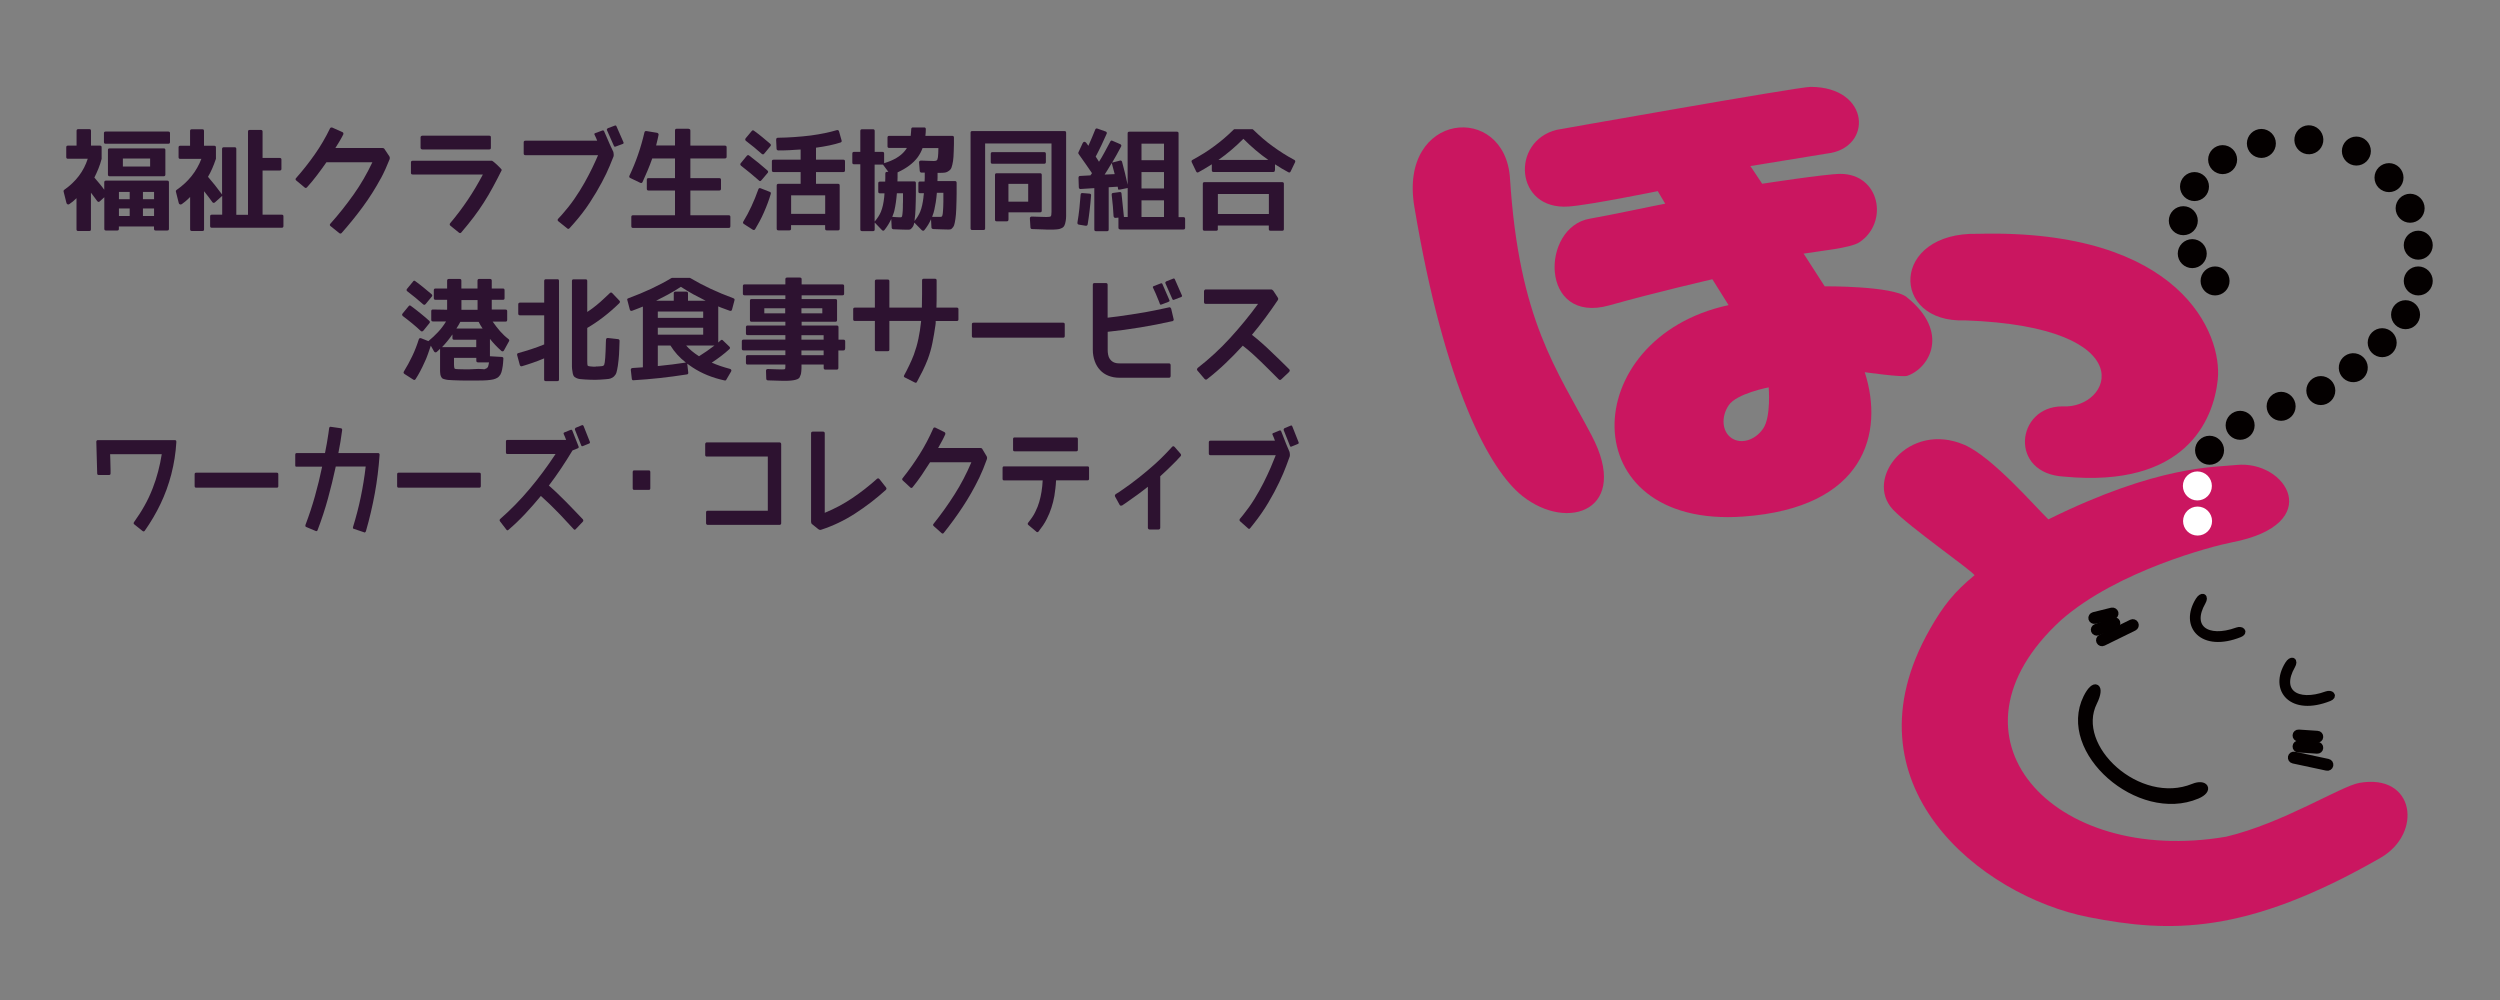 <?xml version="1.0" encoding="UTF-8"?>
<svg id="uuid-608a9c4f-8248-471c-b4b6-2fb8fe4972ad" data-name="レイヤー 1" xmlns="http://www.w3.org/2000/svg" width="400" height="160" viewBox="0 0 400 160">
  <rect x="0" y="0" width="400" height="160" fill="#808080" stroke="none"/>
  <defs>
    <style>
      .uuid-7310c932-50dc-4f9e-8a3a-5ab7ef8dc0c5 {
        fill: #ca1660;
      }

      .uuid-b96e7168-fce5-41aa-b4bb-b40037c2cd46 {
        fill: #2d1230;
      }

      .uuid-e1191420-0a9b-4c48-bfc4-f2cafa69aaab {
        fill: #040000;
        stroke: #040000;
      }

      .uuid-e1191420-0a9b-4c48-bfc4-f2cafa69aaab, .uuid-50fb2618-b766-4c23-bb12-60748b360eb1 {
        stroke-miterlimit: 10;
      }

      .uuid-50fb2618-b766-4c23-bb12-60748b360eb1 {
        fill: #fff;
        stroke: #fff;
      }
    </style>
  </defs>
  <g>
    <g>
      <path class="uuid-7310c932-50dc-4f9e-8a3a-5ab7ef8dc0c5" d="M308.77,100.69c2.24-3.93,3.97-6.02,7.16-8.66-.77-1-10.32-7.62-13.04-10.48-4.68-4.93,2.49-14.21,11.4-10.38,4.47,1.92,11.38,9.94,13.45,11.93,17.62-8.71,26.66-8.33,30.03-8.7,8.03-.87,14.51,9.46-.69,12.38-3,.58-18.3,4.53-27.29,12.42-20.33,18.59-1.46,39.43,26.4,34.67,9.1-2.16,18.34-8.09,21.31-8.61,8.88-1.56,10.2,8.08,3.37,12-21.55,12.37-33.75,12.03-46.71,9.48-17.16-3.37-39.57-21.15-25.39-46.04Z"/>
      <path class="uuid-7310c932-50dc-4f9e-8a3a-5ab7ef8dc0c5" d="M316.48,37.41c-14.02-.35-14.1,14.31-2.07,13.85,28.87,1.03,23.49,14.25,15.56,13.76-7.42,0-8.62,10.79,.31,11.24,19.39,1.84,23.87-9.01,24.56-15.5,.78-7.29-5.91-24.19-38.37-23.35Z"/>
      <path class="uuid-7310c932-50dc-4f9e-8a3a-5ab7ef8dc0c5" d="M305.08,47.54c-2.28-1.82-13.13-1.73-13.13-1.73l-3.37-5.23c2.45-.41,7.52-.88,8.93-1.82,4.74-3.17,3.28-10.93-3.04-10.94-2.31,0-12.52,1.58-12.52,1.58l-1.89-2.83,12.25-2c7.38-.82,7.02-10.67-2.64-10.67-1.92,0-40.59,6.87-40.59,6.87-7.42,1.82-6.72,12.93,1.94,12.27,3.45-.26,14.22-2.46,14.22-2.46l1.19,2.01c-1.67,.3-8.86,1.85-12.07,2.4-7.89,1.35-8.05,17.03,3.16,13.86,7.22-2.04,16.46-4.17,16.46-4.17l2.59,4.14c-24.31,5.23-25.11,35.79,2.34,33.83,19.51-1.4,22.58-13.37,19.45-23.1,0,0,6,.86,6.81,.58,3.65-1.28,6.82-7.06-.09-12.58Zm-22.96,21.01c-1.27,1.88-3.53,2.58-5.06,1.55-1.53-1.03-1.73-3.39-.46-5.27,1.27-1.88,6.39-2.85,6.39-2.85,0,0,.4,4.69-.87,6.57Z"/>
      <path class="uuid-7310c932-50dc-4f9e-8a3a-5ab7ef8dc0c5" d="M254.66,69.67c-5.57-10.58-11.61-18.37-13.06-41.11-.78-12.27-17.84-10.7-15.31,4.48,4.85,29.05,12.09,42.19,17.29,46.32,7.37,5.84,17.34,2.19,11.08-9.69Z"/>
    </g>
    <path class="uuid-e1191420-0a9b-4c48-bfc4-f2cafa69aaab" d="M352.94,29.85c0,1.01-.82,1.82-1.82,1.82s-1.82-.82-1.82-1.82,.82-1.82,1.82-1.82,1.82,.82,1.82,1.82Z"/>
    <circle class="uuid-e1191420-0a9b-4c48-bfc4-f2cafa69aaab" cx="349.33" cy="35.31" r="1.82"/>
    <path class="uuid-e1191420-0a9b-4c48-bfc4-f2cafa69aaab" d="M352.58,40.58c0,1.01-.82,1.82-1.82,1.82s-1.82-.82-1.82-1.82,.82-1.82,1.82-1.82,1.82,.82,1.82,1.82Z"/>
    <path class="uuid-e1191420-0a9b-4c48-bfc4-f2cafa69aaab" d="M356.23,44.95c0,1.01-.82,1.82-1.82,1.82s-1.82-.82-1.82-1.82,.82-1.82,1.82-1.82,1.82,.82,1.82,1.82Z"/>
    <path class="uuid-e1191420-0a9b-4c48-bfc4-f2cafa69aaab" d="M357.44,25.54c0,1.01-.82,1.82-1.82,1.82s-1.82-.82-1.82-1.82,.82-1.82,1.82-1.82,1.82,.82,1.82,1.82Z"/>
    <path class="uuid-e1191420-0a9b-4c48-bfc4-f2cafa69aaab" d="M363.64,22.95c0,1.01-.82,1.82-1.82,1.82s-1.82-.82-1.82-1.82,.82-1.82,1.82-1.82,1.82,.82,1.82,1.82Z"/>
    <circle class="uuid-e1191420-0a9b-4c48-bfc4-f2cafa69aaab" cx="369.45" cy="22.37" r="1.82" transform="translate(288.33 383.5) rotate(-80.81)"/>
    <path class="uuid-e1191420-0a9b-4c48-bfc4-f2cafa69aaab" d="M378.84,24.17c0,1.01-.82,1.82-1.82,1.82s-1.82-.82-1.82-1.82,.82-1.82,1.82-1.82,1.82,.82,1.82,1.82Z"/>
    <circle class="uuid-e1191420-0a9b-4c48-bfc4-f2cafa69aaab" cx="382.24" cy="28.42" r="1.82"/>
    <path class="uuid-e1191420-0a9b-4c48-bfc4-f2cafa69aaab" d="M387.44,33.32c0,1.01-.82,1.82-1.82,1.82s-1.82-.82-1.82-1.82,.82-1.82,1.82-1.82,1.82,.82,1.82,1.82Z"/>
    <circle class="uuid-e1191420-0a9b-4c48-bfc4-f2cafa69aaab" cx="386.92" cy="39.23" r="1.82"/>
    <path class="uuid-e1191420-0a9b-4c48-bfc4-f2cafa69aaab" d="M388.74,44.95c0,1.01-.82,1.82-1.82,1.82s-1.82-.82-1.82-1.82,.82-1.82,1.82-1.82,1.82,.82,1.82,1.82Z"/>
    <path class="uuid-e1191420-0a9b-4c48-bfc4-f2cafa69aaab" d="M386.71,50.35c0,1.01-.82,1.82-1.82,1.82s-1.82-.82-1.82-1.82,.82-1.82,1.82-1.82,1.82,.82,1.82,1.82Z"/>
    <path class="uuid-e1191420-0a9b-4c48-bfc4-f2cafa69aaab" d="M382.97,54.83c0,1.01-.82,1.82-1.82,1.82s-1.82-.82-1.82-1.82,.82-1.82,1.82-1.82,1.82,.82,1.82,1.82Z"/>
    <circle class="uuid-e1191420-0a9b-4c48-bfc4-f2cafa69aaab" cx="376.56" cy="58.84" r="1.82" transform="translate(258.3 421.16) rotate(-80.81)"/>
    <path class="uuid-e1191420-0a9b-4c48-bfc4-f2cafa69aaab" d="M373.15,62.49c0,1.01-.82,1.82-1.82,1.82s-1.82-.82-1.82-1.82,.82-1.82,1.82-1.82,1.82,.82,1.82,1.82Z"/>
    <circle class="uuid-e1191420-0a9b-4c48-bfc4-f2cafa69aaab" cx="364.98" cy="65.01" r="1.82"/>
    <path class="uuid-e1191420-0a9b-4c48-bfc4-f2cafa69aaab" d="M360.24,68.05c0,1.01-.82,1.82-1.82,1.82s-1.82-.82-1.82-1.82,.82-1.82,1.82-1.82,1.82,.82,1.82,1.82Z"/>
    <circle class="uuid-e1191420-0a9b-4c48-bfc4-f2cafa69aaab" cx="353.53" cy="72.04" r="1.82"/>
    <path class="uuid-50fb2618-b766-4c23-bb12-60748b360eb1" d="M353.4,77.75c0,1.01-.82,1.82-1.82,1.82s-1.82-.82-1.82-1.82,.82-1.82,1.82-1.82,1.82,.82,1.82,1.82Z"/>
    <circle class="uuid-50fb2618-b766-4c23-bb12-60748b360eb1" cx="351.61" cy="83.37" r="1.82"/>
    <path class="uuid-e1191420-0a9b-4c48-bfc4-f2cafa69aaab" d="M341.05,99.61l-4.93,2.42c-.23,.11-.32,.39-.21,.61h0c.11,.23,.39,.32,.61,.21l4.93-2.42c.23-.11,.32-.39,.21-.61h0c-.11-.23-.39-.32-.61-.21Z"/>
    <rect class="uuid-e1191420-0a9b-4c48-bfc4-f2cafa69aaab" x="334.93" y="99.75" width="3.92" height=".91" rx=".46" ry=".46" transform="translate(-13.61 126.37) rotate(-20.83)"/>
    <rect class="uuid-e1191420-0a9b-4c48-bfc4-f2cafa69aaab" x="334.58" y="98.09" width="3.92" height=".91" rx=".46" ry=".46" transform="translate(-13.82 83.89) rotate(-13.93)"/>
    <path class="uuid-e1191420-0a9b-4c48-bfc4-f2cafa69aaab" d="M370.8,119.19l-3.01-.2c-.25-.02-.47,.17-.48,.42h0c-.02,.25,.17,.47,.42,.48l3.01,.2c.25,.02,.47-.17,.48-.42h0c.02-.25-.17-.47-.42-.48Z"/>
    <path class="uuid-e1191420-0a9b-4c48-bfc4-f2cafa69aaab" d="M372.48,121.92l-5.37-1.15c-.25-.05-.49,.1-.54,.35h0c-.05,.25,.1,.49,.35,.54l5.37,1.15c.25,.05,.49-.1,.54-.35h0c.05-.25-.1-.49-.35-.54Z"/>
    <path class="uuid-e1191420-0a9b-4c48-bfc4-f2cafa69aaab" d="M370.8,117.43l-3.01-.2c-.25-.02-.47,.17-.48,.42h0c-.02,.25,.17,.47,.42,.48l3.01,.2c.25,.02,.47-.17,.48-.42h0c.02-.25-.17-.47-.42-.48Z"/>
    <path class="uuid-e1191420-0a9b-4c48-bfc4-f2cafa69aaab" d="M333.83,111.6c-4.26,8.63,8.41,19.64,17.72,15.71,2.15-.91,1.27-2.2-.61-1.43-8.71,3.55-19.5-6.3-15.89-13.52,1.28-2.56,.09-3.4-1.22-.76Z"/>
    <path class="uuid-e1191420-0a9b-4c48-bfc4-f2cafa69aaab" d="M351.77,96.05c-2.54,4.06,.59,7.81,6.59,5.42,.8-.32,.31-.84-.4-.59-4.88,1.77-7.9-.46-5.54-4.57,.5-.87-.1-1.14-.65-.26Z"/>
    <path class="uuid-e1191420-0a9b-4c48-bfc4-f2cafa69aaab" d="M366.09,106.27c-2.54,4.06,.59,7.81,6.59,5.42,.8-.32,.31-.84-.4-.59-4.88,1.77-7.9-.46-5.54-4.57,.5-.87-.1-1.14-.65-.26Z"/>
  </g>
  <g>
    <path class="uuid-b96e7168-fce5-41aa-b4bb-b40037c2cd46" d="M16,23.3c.18,0,.26,.09,.26,.26v1.86c-.14,.54-.31,1.05-.51,1.55s-.42,.97-.65,1.44c.27,.32,.54,.64,.82,.97s.53,.66,.76,.98v-1.18c0-.19,.09-.28,.26-.28h9.81c.19,0,.28,.09,.28,.28v7.44c0,.18-.09,.26-.28,.26h-1.85c-.18,0-.26-.09-.26-.26v-.39h-5.62v.39c0,.18-.09,.26-.26,.26h-1.81c-.18,0-.26-.09-.26-.26v-5.06l-.72,.65c-.14,.14-.28,.13-.42-.04-.14-.19-.29-.39-.45-.61s-.34-.46-.55-.73v5.87c0,.18-.09,.26-.26,.26h-1.79c-.18,0-.26-.09-.26-.26v-4.99c-.19,.19-.38,.36-.56,.51s-.38,.29-.56,.42c-.11,.08-.21,.1-.31,.05s-.16-.12-.18-.23l-.46-1.83c-.02-.11,.01-.19,.11-.26,1.86-1.3,3.12-2.96,3.76-4.97h-3.18c-.18,0-.26-.09-.26-.28v-1.56c0-.18,.09-.26,.26-.26h1.39v-2.36c0-.19,.09-.28,.26-.28h1.79c.18,0,.26,.09,.26,.28v2.36h1.46Zm.63-1.99c0-.18,.09-.26,.26-.26h10.05c.18,0,.26,.09,.26,.26v1.41c0,.19-.09,.28-.26,.28h-10.05c-.18,0-.26-.09-.26-.28v-1.41Zm.9,6.89c-.18,0-.26-.09-.26-.28v-3.92c0-.18,.09-.26,.26-.26h8.67c.18,0,.26,.09,.26,.26v3.92c0,.19-.09,.28-.26,.28h-8.67Zm3.22,3.67v-1.16h-1.72v1.16h1.72Zm-1.72,2.69h1.72v-1.21h-1.72v1.21Zm4.99-7.91v-1.28h-4.36v1.28h4.36Zm.63,5.22v-1.16h-1.78v1.16h1.78Zm-1.78,2.69h1.78v-1.21h-1.78v1.21Z"/>
    <path class="uuid-b96e7168-fce5-41aa-b4bb-b40037c2cd46" d="M39.68,34.36v-13.31c0-.18,.09-.26,.26-.26h1.79c.19,0,.28,.09,.28,.26v4.22h2.74c.19,0,.28,.09,.28,.26v1.49c0,.18-.09,.26-.28,.26h-2.74v7.07h3.08c.18,0,.26,.09,.26,.26v1.55c0,.19-.09,.28-.26,.28h-11.21c-.18,0-.26-.09-.26-.28v-1.55c0-.18,.09-.26,.26-.26h1.67v-3.01l-1.16,1.04c-.07,.06-.14,.08-.22,.08s-.14-.05-.2-.13c-.19-.26-.39-.53-.61-.83s-.45-.59-.71-.9v6.1c0,.18-.09,.26-.26,.26h-1.69c-.19,0-.28-.09-.28-.26v-5.17s-.02,.02-.04,.03-.02,.01-.04,.03c-.02,.01-.04,.02-.04,.04s-.01,.02-.03,.04c-.2,.2-.4,.38-.59,.54s-.39,.31-.59,.45c-.11,.07-.21,.08-.31,.04s-.16-.11-.18-.22l-.46-1.83c-.02-.11,.01-.19,.11-.26,1.88-1.3,3.2-2.96,3.97-4.97h-3.39c-.18,0-.26-.09-.26-.28v-1.56c0-.18,.09-.26,.26-.26h1.58v-2.36c0-.19,.09-.28,.28-.28h1.69c.18,0,.26,.09,.26,.28v2.36h1.63c.19,0,.28,.09,.28,.26v1.81s0,.06-.02,.07c-.18,.53-.37,1.03-.57,1.49s-.43,.91-.68,1.34c.75,.87,1.5,1.81,2.25,2.83v-7.28c0-.19,.09-.28,.28-.28h1.74c.18,0,.26,.09,.26,.28v10.53h1.85Z"/>
    <path class="uuid-b96e7168-fce5-41aa-b4bb-b40037c2cd46" d="M60.93,28.54c-.87,1.61-1.83,3.12-2.88,4.55s-2.18,2.82-3.38,4.18c-.05,.06-.11,.09-.18,.1s-.13-.01-.19-.06l-1.42-1.14c-.13-.11-.14-.22-.04-.35,1.35-1.51,2.59-3.08,3.74-4.7s2.14-3.34,3-5.16h-7.35c-.49,.7-.99,1.39-1.49,2.05s-1.04,1.32-1.62,1.96c-.06,.06-.12,.09-.18,.1s-.13-.01-.18-.06l-1.37-1.14c-.06-.05-.09-.1-.1-.17s.01-.13,.06-.18c1.09-1.23,2.09-2.5,3.01-3.81s1.74-2.71,2.45-4.18c.02-.06,.07-.1,.15-.12s.14-.02,.2,0l1.65,.74c.06,.02,.1,.07,.12,.14s.02,.14,0,.21c-.19,.38-.39,.74-.61,1.11s-.44,.72-.66,1.07h7.52c.18,0,.3,.07,.37,.21l.76,1.14c.07,.14,.08,.28,.04,.42-.41,1.05-.88,2.09-1.42,3.11Z"/>
    <path class="uuid-b96e7168-fce5-41aa-b4bb-b40037c2cd46" d="M73.83,37.17c-.06,.07-.12,.11-.19,.12s-.14-.01-.21-.07l-1.37-1.11c-.13-.12-.14-.25-.04-.39,1.03-1.22,1.97-2.47,2.83-3.75s1.66-2.63,2.41-4.05h-11.23c-.19,0-.28-.08-.28-.25v-1.67c0-.19,.09-.28,.28-.28h12.69s.14,.07,.31,.21,.35,.3,.54,.48,.36,.35,.51,.51,.21,.25,.2,.29c-.5,1.01-.99,1.94-1.45,2.79s-.94,1.66-1.44,2.44-1.03,1.55-1.61,2.31-1.22,1.56-1.95,2.41Zm4.71-13.52c0,.18-.09,.26-.26,.26h-10.71c-.07,0-.13-.02-.19-.07s-.09-.11-.09-.19v-1.69c0-.07,.03-.13,.09-.18s.12-.07,.19-.07h10.71c.18,0,.26,.08,.26,.25v1.69Z"/>
    <path class="uuid-b96e7168-fce5-41aa-b4bb-b40037c2cd46" d="M96.65,20.98l.93,2.14,.56,1.2c.02,.06,.04,.17,.05,.34s0,.29-.02,.36c-.12,.29-.33,.81-.63,1.55s-.72,1.61-1.25,2.61-1.17,2.08-1.92,3.23-1.63,2.29-2.63,3.42l-.62,.69c-.05,.06-.11,.09-.18,.1s-.13-.02-.19-.08l-1.42-1.14c-.07-.06-.11-.12-.11-.19s.02-.13,.07-.19l.62-.67c.71-.8,1.37-1.63,1.98-2.51s1.15-1.75,1.63-2.6,.9-1.67,1.27-2.43,.66-1.43,.9-1.98h-11.62c-.19,0-.28-.09-.28-.28v-1.76c0-.19,.09-.28,.28-.28h11.48c-.06-.14-.12-.29-.19-.46s-.15-.33-.23-.49c-.07-.12-.04-.21,.11-.26l1.14-.42c.12-.05,.21,0,.28,.12Zm1.99-.76l1.12,2.55c.04,.13,0,.22-.12,.26l-1.14,.42c-.13,.06-.22,.02-.28-.12l-1.11-2.51c-.04-.11,0-.19,.09-.26l.04-.04,1.12-.42c.13-.06,.22-.02,.28,.12Z"/>
    <path class="uuid-b96e7168-fce5-41aa-b4bb-b40037c2cd46" d="M110.2,20.63c.18,0,.26,.09,.26,.28v2.39h5.52c.19,0,.28,.09,.28,.26v1.51c0,.19-.09,.28-.28,.28h-5.52v3.15h4.62c.19,0,.28,.09,.28,.26v1.44c0,.19-.09,.28-.28,.28h-4.62v3.96h6.12c.19,0,.28,.09,.28,.26v1.49c0,.19-.09,.28-.28,.28h-15.29c-.19,0-.28-.09-.28-.28v-1.49c0-.18,.09-.26,.28-.26h6.71v-3.96h-4.25c-.18,0-.26-.09-.26-.28v-1.44c0-.18,.09-.26,.26-.26h4.25v-3.15h-3.64c-.23,.66-.48,1.3-.74,1.92s-.53,1.25-.81,1.85c-.08,.16-.21,.21-.39,.12l-1.58-.76c-.16-.08-.21-.21-.12-.39,1.02-2.14,1.82-4.45,2.39-6.91,.04-.16,.14-.23,.32-.21l1.71,.28c.08,.02,.15,.07,.19,.13s.06,.13,.04,.2c-.05,.21-.1,.46-.16,.74s-.13,.6-.23,.95h3.02v-2.39c0-.19,.09-.28,.26-.28h1.93Z"/>
    <path class="uuid-b96e7168-fce5-41aa-b4bb-b40037c2cd46" d="M121.82,28.84c-.12,.16-.25,.18-.39,.04-.9-.8-1.86-1.59-2.87-2.37-.06-.06-.1-.12-.11-.19s0-.13,.06-.19l.98-1.2c.12-.13,.24-.15,.37-.05,1.04,.79,2.02,1.58,2.92,2.39,.14,.13,.16,.26,.05,.39l-1.02,1.2Zm1.35,1.85c.14,.06,.19,.16,.16,.32-.28,.95-.65,1.95-1.11,2.99-.22,.5-.45,.98-.69,1.42s-.47,.85-.7,1.24c-.09,.15-.22,.18-.39,.09l-1.42-.91c-.15-.11-.18-.23-.09-.39,.46-.75,.89-1.56,1.29-2.42s.78-1.78,1.12-2.75c.06-.16,.18-.22,.35-.16l1.48,.58Zm-2.9-9.72c.11-.14,.23-.16,.37-.05,.48,.34,.93,.69,1.35,1.04s.84,.7,1.25,1.05c.06,.06,.09,.12,.1,.18s-.01,.13-.06,.18l-1,1.21c-.12,.15-.25,.16-.4,.04-.39-.35-.79-.7-1.21-1.04s-.86-.69-1.32-1.04c-.14-.12-.15-.26-.04-.42l.97-1.16Zm3.92,1.37c0-.2,.09-.3,.28-.3,.87-.01,1.74-.05,2.61-.11s1.75-.14,2.63-.25c1.63-.22,3.02-.51,4.18-.86,.08-.02,.16-.02,.22,.02s.11,.09,.13,.16l.42,1.49c.02,.07,.02,.13-.02,.19s-.09,.1-.16,.12c-1.04,.34-2.35,.62-3.92,.83v1.92h4.38c.18,0,.26,.09,.26,.26v1.44c0,.19-.09,.28-.26,.28h-4.38v1.88h3.53c.18,0,.26,.09,.26,.28v6.91c0,.18-.09,.26-.26,.26h-1.81c-.18,0-.26-.09-.26-.26v-.58h-5.45v.58c0,.18-.09,.26-.28,.26h-1.74c-.19,0-.28-.09-.28-.26v-6.91c0-.19,.09-.28,.28-.28h3.55v-1.88h-4.32c-.19,0-.28-.09-.28-.28v-1.44c0-.18,.09-.26,.28-.26h4.32v-1.63c-.62,.05-1.22,.08-1.81,.11s-1.17,.04-1.76,.04c-.07,0-.13-.02-.19-.07s-.09-.11-.09-.18l-.07-1.48Zm7.84,8.91h-5.45v2.97h5.45v-2.97Z"/>
    <path class="uuid-b96e7168-fce5-41aa-b4bb-b40037c2cd46" d="M148.98,35.05c-.27,.62-.63,1.21-1.07,1.76-.06,.07-.13,.11-.2,.11s-.15-.03-.22-.09l-1.2-1.21s0,.04-.02,.05c-.05,.3-.15,.54-.3,.72-.14,.19-.27,.3-.39,.33-.05,.01-.12,.02-.21,.03s-.21,0-.35,0-.38,0-.73-.02-.8-.03-1.36-.05c-.07-.01-.13-.04-.18-.08s-.08-.1-.08-.18l-.07-1.37c-.3,.64-.67,1.23-1.09,1.76-.13,.14-.26,.14-.4,0l-1.16-1.21v1.12c0,.18-.09,.26-.26,.26h-1.76c-.19,0-.28-.09-.28-.26v-10.44h-1.02c-.18,0-.26-.09-.26-.26v-1.44c0-.19,.09-.28,.26-.28h1.02v-3.34c0-.19,.09-.28,.28-.28h1.76c.18,0,.26,.09,.26,.28v3.34h1.25c.18,0,.26,.09,.26,.28v1.53c1.52-.46,2.62-1.11,3.3-1.95,.07-.09,.13-.18,.19-.25s.11-.16,.14-.24h-2.83c-.18,0-.26-.09-.26-.26v-1.41c0-.18,.09-.26,.26-.26h3.45c.02-.18,.04-.35,.05-.54s.02-.37,.04-.55c0-.18,.09-.26,.28-.26h1.79c.18,0,.26,.09,.26,.28,0,.21,0,.4-.02,.58s-.03,.34-.05,.49h4.31c.18,0,.26,.09,.26,.26,0,.35,0,.7,0,1.05s-.01,.71-.03,1.07c-.02,.76-.06,1.3-.11,1.62-.07,.43-.15,.79-.25,1.07-.08,.22-.23,.4-.44,.54-.19,.14-.38,.23-.58,.26s-.49,.05-.86,.05h-.35v.77c0,.22,0,.4-.02,.54h2.79c.19,0,.28,.09,.28,.28v1.79c0,.48,0,.85-.02,1.11-.01,.5-.02,.93-.04,1.28s-.03,.64-.05,.86c-.02,.26-.05,.5-.08,.72s-.07,.43-.11,.63c-.05,.3-.14,.54-.28,.72-.14,.19-.27,.3-.39,.33-.06,.01-.13,.02-.22,.03s-.2,0-.34,0c-.18,0-.45,0-.81-.02s-.83-.03-1.41-.05c-.07-.01-.13-.04-.19-.08s-.09-.1-.09-.18l-.07-1.37Zm-7.35-6.01c.01-.15,.02-.33,.02-.54v-.72c0-.19,.09-.28,.26-.28h.23l-.86-1.16h-1.34v9.12c.46-.54,.79-1.06,1-1.56,.26-.62,.43-1.4,.53-2.34,.01-.12,.03-.33,.05-.63h-.74c-.18,0-.26-.09-.26-.26v-1.35c0-.18,.09-.26,.26-.26h.84Zm1.12,5.66c.28,.02,.53,.04,.75,.05s.4,.02,.54,.02c.09,0,.17-.02,.23-.05,.05-.04,.09-.19,.12-.46,.02-.19,.04-.38,.05-.56s.02-.38,.02-.56v-.33c0-.16,0-.35,.02-.59v-1.3h-.98c-.05,.57-.1,1.09-.17,1.54s-.14,.85-.22,1.19c-.02,.13-.07,.28-.13,.46s-.14,.38-.22,.6Zm5.19-5.71c.01-.15,.02-.34,.02-.57v-.8c-.06,0-.13,0-.22,0s-.2,0-.33,0c-.14-.02-.22-.11-.25-.26l-.11-1.35c-.01-.11,.01-.18,.08-.24s.14-.08,.24-.08c.55,.02,1,.04,1.34,.05s.58,.02,.71,.02c.21,0,.37-.04,.47-.11,.08-.07,.14-.24,.18-.51,.02-.18,.04-.38,.05-.62s.02-.52,.02-.83h-2.53c-.19,.53-.45,1.01-.77,1.46-.71,.96-1.79,1.77-3.23,2.43v.84c0,.23,0,.43-.02,.6h2.69c.18,0,.26,.09,.26,.28v1.79c0,.48,0,.85-.02,1.11-.01,.5-.02,.93-.04,1.28s-.03,.64-.05,.86c-.04,.41-.07,.75-.11,1.02,.41-.5,.71-1,.91-1.49,.25-.61,.42-1.39,.53-2.34,0-.02,0-.06,0-.11s.01-.11,.03-.18c.01-.08,.02-.15,.02-.2s0-.1,.02-.13h-.63c-.18,0-.26-.09-.26-.26v-1.35c0-.18,.09-.26,.26-.26h.72Zm1.21,5.71c.27,0,.52,0,.74,0s.41,0,.56,0c.12,0,.2-.02,.25-.07,.06-.06,.11-.21,.14-.44,.01-.11,.02-.25,.04-.44s.02-.43,.04-.72c.01-.16,.02-.43,.02-.79v-1.39h-1.04c-.05,.57-.11,1.08-.18,1.53s-.15,.84-.23,1.2c-.02,.13-.06,.28-.12,.46s-.13,.38-.21,.6v.05Z"/>
    <path class="uuid-b96e7168-fce5-41aa-b4bb-b40037c2cd46" d="M168.24,22.95h-10.62v13.59c0,.18-.09,.26-.26,.26h-1.81c-.18,0-.26-.09-.26-.26v-15.31c0-.18,.09-.26,.26-.26h14.77c.18,0,.26,.09,.26,.26v13.32c0,.19,0,.33-.02,.44-.01,.12-.03,.24-.05,.37s-.05,.27-.09,.42c-.07,.23-.15,.4-.25,.51-.11,.12-.26,.21-.47,.28-.12,.05-.24,.08-.36,.1s-.24,.03-.36,.04c-.16,.01-.33,.02-.51,.03s-.35,0-.53,0c-.22,0-.57,0-1.03-.03s-1.06-.04-1.78-.06c-.07,0-.13-.02-.18-.07s-.08-.11-.08-.19l-.09-1.44c0-.2,.11-.3,.32-.3,.68,.02,1.21,.04,1.59,.05s.62,.02,.71,.02c.41,0,.65-.04,.72-.11,.08-.08,.12-.32,.12-.72v-10.95Zm-9.72,1.67c0-.19,.09-.28,.26-.28h8.3c.18,0,.26,.09,.26,.28v1.3c0,.19-.09,.28-.26,.28h-8.3c-.18,0-.26-.09-.26-.28v-1.3Zm2.83,10.53c0,.18-.09,.26-.26,.26h-1.63c-.18,0-.26-.09-.26-.26v-7.17c0-.18,.09-.26,.26-.26h6.96c.18,0,.26,.09,.26,.26v5.73c0,.18-.09,.26-.26,.26h-5.06v1.18Zm3.16-2.88v-2.85h-3.16v2.85h3.16Z"/>
    <path class="uuid-b96e7168-fce5-41aa-b4bb-b40037c2cd46" d="M172.6,35.93c-.16-.02-.23-.13-.21-.33,.13-.75,.23-1.49,.31-2.23s.14-1.48,.2-2.23c.02-.19,.12-.27,.3-.25l1.11,.09c.2,.02,.29,.12,.26,.3-.12,1.59-.3,3.13-.54,4.61-.04,.18-.15,.25-.33,.23l-1.09-.18Zm6.63,.77c-.19,0-.28-.09-.28-.28v-1.6l-.46,.04c-.08,.01-.15,0-.21-.06s-.09-.12-.11-.2c-.02-.5-.06-1.04-.11-1.6s-.11-1.17-.19-1.83c-.02-.18,.05-.28,.23-.3l1.04-.14c.18-.02,.28,.05,.3,.23,.14,1.2,.27,2.45,.39,3.76h.6v-4.64l-1.23,.25c-.19,.04-.29,.01-.32-.07,0-.02,0-.05,0-.07s0-.05,0-.07c-.02-.12-.04-.2-.05-.25l-1.44,.09v6.77c0,.18-.09,.26-.26,.26h-1.76c-.19,0-.28-.09-.28-.26v-6.63l-2.18,.14c-.08,.01-.15,0-.21-.06s-.09-.12-.09-.2l-.05-1.53c0-.2,.09-.3,.26-.3l1.65-.09s.03-.05,.05-.08,.05-.07,.09-.11l.11-.16c-.26-.39-.57-.83-.92-1.34s-.76-1.09-1.22-1.73c-.06-.08-.07-.16-.04-.25l.69-1.49c.06-.13,.15-.2,.26-.21s.22,.05,.32,.18c.21,.29,.32,.45,.33,.46,.2-.43,.39-.87,.57-1.31s.35-.86,.52-1.27c.06-.18,.18-.23,.35-.18l1.32,.47c.08,.02,.14,.07,.17,.14s.03,.14,0,.21c-.26,.6-.53,1.2-.82,1.8s-.6,1.23-.94,1.87c.04,.05,.08,.11,.12,.18s.1,.15,.16,.25,.11,.17,.15,.23,.07,.11,.1,.16c.27-.41,.55-.89,.84-1.43s.62-1.15,.97-1.8c.08-.16,.2-.21,.35-.12l1.25,.54c.07,.04,.12,.09,.15,.16s.02,.15-.03,.23c-.26,.48-.5,.93-.74,1.36s-.46,.83-.69,1.2l1.28-.33c.07-.02,.13-.01,.19,.03s.1,.1,.12,.17c.16,.61,.32,1.22,.47,1.82s.29,1.22,.42,1.85v-8.23c0-.18,.09-.26,.28-.26h7.61c.18,0,.26,.09,.26,.26v13.41h.77c.19,0,.28,.09,.28,.28v1.42c0,.19-.09,.28-.28,.28h-10.12Zm-.88-8.84c-.06-.2-.13-.45-.2-.75s-.17-.64-.27-1.03c-.28,.47-.52,.86-.7,1.16s-.33,.53-.44,.69l1.62-.07Zm7.89-2.23v-2.64h-3.6v2.64h3.6Zm-3.6,4.52h3.6v-2.62h-3.6v2.62Zm0,4.57h3.6v-2.67h-3.6v2.67Z"/>
    <path class="uuid-b96e7168-fce5-41aa-b4bb-b40037c2cd46" d="M203.98,27.24c0,.19-.09,.28-.28,.28h-9.53c-.19,0-.28-.09-.28-.28v-.95c-.77,.49-1.49,.91-2.14,1.27-.16,.08-.29,.04-.37-.14l-.7-1.46c-.07-.16-.04-.29,.11-.37,.64-.35,1.25-.71,1.82-1.06s1.12-.73,1.64-1.12c.52-.38,1.03-.78,1.55-1.22s1.04-.92,1.56-1.43c.05-.06,.1-.09,.16-.09h2.85c.06,0,.11,.03,.16,.09,.53,.52,1.05,.99,1.56,1.43s1.03,.85,1.55,1.22c.53,.39,1.08,.76,1.64,1.12s1.17,.71,1.82,1.06c.14,.08,.18,.21,.11,.37l-.7,1.46c-.08,.18-.21,.22-.37,.14-.66-.35-1.37-.77-2.14-1.27v.95Zm-9.12,9.42c0,.18-.09,.26-.28,.26h-1.85c-.19,0-.28-.09-.28-.26v-7.26c0-.18,.09-.26,.28-.26h12.41c.19,0,.28,.09,.28,.26v7.26c0,.18-.09,.26-.28,.26h-1.85c-.19,0-.28-.09-.28-.26v-.58h-8.16v.58Zm8.16-5.62h-8.16v3.2h8.16v-3.2Zm-.09-5.45c-1.39-.97-2.72-2.1-3.99-3.38-1.27,1.28-2.6,2.4-3.99,3.38h7.98Z"/>
    <path class="uuid-b96e7168-fce5-41aa-b4bb-b40037c2cd46" d="M67.73,52.91c-.06,.07-.13,.11-.2,.12s-.14-.01-.2-.07c-.42-.4-.87-.79-1.35-1.19s-.99-.79-1.53-1.2c-.06-.06-.09-.12-.11-.19s.01-.14,.07-.21l.97-1.18c.11-.14,.22-.16,.35-.05,.53,.39,1.04,.78,1.53,1.18s.97,.8,1.42,1.21c.13,.13,.13,.26,.02,.39l-.97,1.2Zm3.81-3.38v-1.56h-1.85c-.19,0-.28-.09-.28-.26v-1.27c0-.19,.09-.28,.28-.28h1.85v-1.25c0-.19,.09-.28,.28-.28h1.74c.18,0,.26,.09,.26,.28v1.25h2.58v-1.25c0-.19,.09-.28,.26-.28h1.74c.19,0,.28,.09,.28,.28v1.25h1.79c.18,0,.26,.09,.26,.28v1.27c0,.18-.09,.26-.26,.26h-1.79v1.56h2.21c.18,0,.26,.09,.26,.26v1.39c0,.19-.09,.28-.26,.28h-2.06c.38,.55,.77,1.06,1.19,1.54s.87,.9,1.36,1.27c.12,.12,.13,.23,.05,.35l-.79,1.44c-.05,.09-.11,.15-.2,.16s-.17-.02-.24-.09c-.33-.29-.64-.6-.94-.91s-.59-.65-.87-1v2.78l1.9,.11c.19,.02,.27,.12,.25,.3-.02,.26-.04,.48-.05,.67s-.03,.35-.05,.47c-.07,.46-.14,.79-.21,1-.08,.27-.21,.49-.37,.65-.13,.16-.32,.29-.58,.39-.22,.09-.49,.16-.79,.19-.16,.02-.35,.04-.54,.06s-.4,.03-.62,.03c-.45,.01-.88,.02-1.29,.02h-1.22c-.74,0-1.48-.02-2.23-.05-.35-.01-.65-.03-.9-.05-.2-.02-.39-.06-.56-.11-.21-.05-.35-.11-.4-.18-.08-.09-.15-.21-.21-.35-.05-.13-.08-.29-.09-.49-.01-.06-.02-.14-.02-.25v-3.61l-.28,.28c-.08,.08-.16,.15-.23,.21-.07,.07-.15,.1-.24,.09s-.16-.06-.22-.16l-.51-.91c-.16,.48-.33,.94-.48,1.39s-.34,.88-.54,1.3c-.43,.97-.9,1.86-1.41,2.65-.09,.15-.22,.18-.37,.09l-1.42-.91c-.15-.11-.18-.23-.09-.39,.48-.77,.92-1.59,1.33-2.44s.76-1.76,1.06-2.71c.02-.08,.07-.14,.14-.17s.15-.03,.23,0l1.16,.46c.55-.45,1.06-.93,1.54-1.44s.91-1.08,1.29-1.71h-2.11c-.18,0-.26-.09-.26-.26v-1.39c0-.18,.09-.26,.26-.26l2.27,.04Zm-5.45-4.5c.11-.14,.22-.16,.35-.05,.48,.35,.93,.7,1.36,1.05s.85,.69,1.26,1.05c.06,.06,.09,.12,.1,.18s-.01,.13-.06,.18l-1,1.21c-.13,.15-.26,.16-.4,.04-.39-.35-.79-.7-1.21-1.04s-.86-.69-1.32-1.04c-.15-.12-.16-.25-.04-.4l.97-1.18Zm6.29,8.49c-.48,.69-1.03,1.37-1.65,2.02h5.47v-1.18h-3.53c-.19,0-.28-.09-.28-.26v-.58Zm5.15,5.54s.15-.04,.3-.11c.09-.07,.16-.13,.21-.19l.04-.07s.01-.07,.04-.14c.01-.02,.02-.05,.02-.07s0-.05,.02-.07c.02-.09,.04-.18,.05-.25s.02-.14,.04-.18h-1.76c-.19,0-.28-.09-.28-.26v-.46h-3.57v1.05c0,.33,.03,.54,.09,.65,.05,.07,.25,.11,.62,.11,.28,.01,.57,.02,.87,.02h.92c.27,0,.57-.01,.9-.04s.69-.03,1.07,0l.44,.04Zm-3.88-7.56c-.08,.16-.18,.33-.28,.51s-.22,.36-.35,.56h4.2c-.14-.2-.26-.39-.36-.56s-.19-.35-.27-.51h-2.94Zm.18-1.93h2.58v-1.56h-2.58v1.56Z"/>
    <path class="uuid-b96e7168-fce5-41aa-b4bb-b40037c2cd46" d="M89.18,44.67c.18,0,.26,.09,.26,.28v15.77c0,.18-.09,.26-.26,.26h-1.86c-.18,0-.26-.09-.26-.26v-3.38c-.64,.27-1.26,.51-1.85,.71s-1.16,.39-1.71,.55c-.08,.02-.15,.01-.21-.03s-.1-.1-.12-.17l-.42-1.56c-.05-.2,.02-.32,.19-.35,.69-.19,1.38-.4,2.06-.62s1.37-.48,2.07-.76v-4.66h-3.87c-.19,0-.28-.09-.28-.26v-1.49c0-.19,.09-.28,.28-.28h3.87v-3.46c0-.19,.09-.28,.26-.28h1.86Zm6.15,13.97c.3,0,.6-.02,.88-.05,.26-.01,.42-.1,.47-.26,.12-.27,.21-1.45,.26-3.55,.01-.06,.02-.2,.02-.42,0-.09,.03-.17,.09-.22s.13-.07,.23-.06l1.6,.18c.07,0,.13,.03,.18,.08s.07,.12,.07,.2c-.01,.39-.02,.77-.04,1.15s-.03,.75-.05,1.1c-.02,.25-.05,.51-.07,.8s-.06,.59-.11,.91c-.08,.5-.16,.87-.23,1.11-.06,.21-.19,.42-.39,.62-.15,.14-.34,.25-.56,.33-.12,.05-.38,.09-.79,.12-.29,.02-.57,.04-.84,.06s-.53,.03-.79,.03c-.54,0-1.08-.02-1.62-.05-.02,0-.11,0-.25-.02s-.34-.03-.6-.05c-.2-.02-.39-.08-.56-.16-.22-.11-.36-.2-.4-.28-.07-.07-.13-.23-.19-.47-.05-.23-.08-.47-.11-.72-.01-.09-.02-.23-.02-.4v-13.65c0-.19,.09-.28,.26-.28h1.93c.18,0,.26,.09,.26,.28v4.94c.09-.06,.21-.13,.34-.23s.29-.21,.47-.33c.43-.32,.88-.68,1.34-1.09s.95-.87,1.47-1.37c.13-.13,.26-.12,.39,.02l1.14,1.2c.12,.12,.11,.25-.02,.4-1.65,1.61-3.36,2.92-5.13,3.96v5.2c0,.45,.02,.71,.05,.79,.04,.09,.17,.15,.4,.16,.26,.04,.56,.05,.9,.05Z"/>
    <path class="uuid-b96e7168-fce5-41aa-b4bb-b40037c2cd46" d="M110.36,44.46s.06,.01,.11,.04c1.98,1.18,4.27,2.26,6.87,3.22,.16,.06,.22,.16,.18,.32l-.4,1.51c-.02,.08-.07,.14-.13,.17s-.14,.03-.24,0c-.33-.13-.64-.25-.95-.35s-.6-.22-.88-.35v5.78s.06-.06,.11-.1,.11-.09,.17-.15,.11-.1,.14-.12c.12-.09,.23-.08,.33,.04l1.04,1c.06,.06,.09,.13,.09,.2s-.04,.14-.11,.2c-.41,.38-.85,.74-1.32,1.1s-.97,.71-1.49,1.05c.45,.2,.91,.38,1.38,.54s.98,.31,1.5,.45c.12,.02,.2,.08,.24,.17s.03,.18-.03,.27l-.76,1.3c-.05,.11-.14,.15-.28,.12-1.95-.42-3.66-1.12-5.13-2.09-.2-.13-.36-.24-.49-.34s-.25-.18-.35-.25l.16,1.42c.02,.18-.05,.28-.23,.3-1.5,.23-2.95,.43-4.36,.58s-2.8,.27-4.18,.35c-.07,.01-.13,0-.18-.05s-.08-.11-.08-.18l-.16-1.41c-.02-.19,.07-.29,.28-.32,.74-.04,1.29-.07,1.65-.11v-9.72c-.25,.11-.51,.21-.8,.32s-.59,.22-.92,.35c-.19,.06-.31,0-.37-.19l-.39-1.49c-.07-.15-.02-.26,.16-.32,2.6-.96,4.89-2.03,6.87-3.22,.05-.02,.08-.04,.11-.04h2.85Zm2.55,3.66c-.64-.32-1.3-.66-1.96-1.02s-1.33-.77-2.01-1.21c-.68,.45-1.35,.85-2.01,1.21s-1.32,.7-1.96,1.02h2.83v-1.2c0-.18,.09-.26,.28-.26h1.72c.19,0,.28,.09,.28,.26v1.2h2.83Zm-.4,2.74v-1.02h-7.26v1.02h7.26Zm-7.26,2.69h7.26v-1.11h-7.26v1.11Zm4.48,4.45c-1-.77-1.82-1.68-2.46-2.72h-2.02v3.29c.81-.08,1.58-.17,2.33-.26s1.46-.19,2.15-.3Zm2.11-1c.87-.54,1.69-1.11,2.48-1.72h-4.54c.52,.6,1.2,1.17,2.06,1.72Z"/>
    <path class="uuid-b96e7168-fce5-41aa-b4bb-b40037c2cd46" d="M135.21,55.79c0,.19-.09,.28-.26,.28h-.81v2.79c0,.19-.09,.28-.28,.28h-1.79c-.19,0-.28-.09-.28-.28v-.53h-3.55v.07c0,.16,0,.33,0,.5s-.01,.34-.03,.5c-.01,.11-.03,.22-.04,.33s-.06,.23-.11,.35c-.07,.23-.16,.39-.28,.47-.08,.08-.26,.16-.54,.23-.12,.02-.24,.05-.36,.07s-.27,.04-.43,.05c-.19,.01-.38,.02-.57,.03s-.38,0-.57,0c-.14,0-.41,0-.82-.02s-.94-.03-1.61-.05c-.09,0-.16-.03-.21-.08s-.07-.11-.07-.18l-.04-1.28c0-.19,.11-.28,.32-.28,.56,.02,1.02,.04,1.37,.05s.6,.02,.76,.02c.33,0,.52-.02,.58-.05,.05-.04,.07-.17,.07-.4v-.33h-6.05c-.18,0-.26-.09-.26-.28v-.97c0-.18,.09-.26,.26-.26h6.05v-.76h-6.71c-.18,0-.26-.09-.26-.28v-1.16c0-.19,.09-.28,.26-.28h6.71v-.72h-6.05c-.18,0-.26-.09-.26-.26v-1c0-.19,.09-.28,.26-.28h6.05v-.6h-5.41c-.18,0-.26-.09-.26-.28v-3.09c0-.18,.09-.26,.26-.26h5.41v-.6h-6.52c-.19,0-.28-.09-.28-.26v-1.23c0-.18,.09-.26,.28-.26h6.52v-.83c0-.18,.09-.26,.28-.26h2.04c.19,0,.28,.09,.28,.26v.83h6.52c.19,0,.28,.09,.28,.26v1.23c0,.18-.09,.26-.28,.26h-6.52v.6h5.41c.18,0,.26,.09,.26,.26v3.09c0,.19-.09,.28-.26,.28h-5.41v.6h5.62c.19,0,.28,.09,.28,.28v1.99h.81c.18,0,.26,.09,.26,.28v1.16Zm-9.58-5.66v-.81h-3.34v.81h3.34Zm5.94,0v-.81h-3.34v.81h3.34Zm.21,4.22v-.72h-3.55v.72h3.55Zm0,2.48v-.76h-3.55v.76h3.55Z"/>
    <path class="uuid-b96e7168-fce5-41aa-b4bb-b40037c2cd46" d="M153.35,49.48v1.63c0,.16-.08,.25-.25,.25h-3.39c0,.07,0,.13,0,.18s0,.11,0,.17c0,.12-.02,.25-.05,.39-.13,.93-.29,1.84-.47,2.75s-.44,1.8-.76,2.66c-.25,.63-.51,1.24-.8,1.82s-.59,1.16-.91,1.75c-.07,.16-.19,.21-.35,.12l-1.6-.81c-.15-.07-.19-.18-.11-.33,.29-.54,.57-1.08,.83-1.63s.51-1.11,.73-1.69c.3-.83,.55-1.68,.73-2.56s.32-1.75,.41-2.65c0-.08,0-.14,.02-.18h-5.08v4.59c0,.16-.08,.25-.25,.25h-1.81c-.18,0-.26-.08-.26-.25v-4.59h-3.22c-.16,0-.25-.08-.25-.25v-1.63c0-.16,.08-.25,.25-.25h3.22v-4.24c0-.16,.09-.25,.26-.25h1.81c.16,0,.25,.08,.25,.25v4.24h5.2c.02-.75,.03-1.49,.03-2.21s0-1.44,0-2.15c0-.18,.09-.26,.26-.26h1.81c.18,0,.26,.09,.26,.26,0,.71,0,1.43,0,2.15s0,1.46-.03,2.21h3.27c.16,0,.25,.08,.25,.25Z"/>
    <path class="uuid-b96e7168-fce5-41aa-b4bb-b40037c2cd46" d="M155.5,51.89c0-.18,.09-.26,.26-.26h14.34c.18,0,.26,.09,.26,.26v1.88c0,.18-.09,.26-.26,.26h-14.34c-.18,0-.26-.09-.26-.26v-1.88Z"/>
    <path class="uuid-b96e7168-fce5-41aa-b4bb-b40037c2cd46" d="M187.39,49.4l.39,1.67c.05,.13-.01,.23-.18,.32h-.04c-1.72,.39-3.44,.72-5.14,1s-3.44,.52-5.19,.7v2.9c0,.25,.02,.5,.07,.76s.14,.5,.28,.7,.33,.37,.58,.5,.57,.19,.97,.19h7.91c.09,0,.16,.03,.2,.09s.06,.12,.06,.19v1.74c0,.07-.02,.13-.06,.19s-.11,.09-.2,.09h-7.91c-.66,0-1.25-.11-1.78-.32s-.97-.51-1.34-.91-.65-.86-.85-1.42-.31-1.16-.31-1.83v-10.39c0-.19,.09-.28,.26-.28h1.83c.19,0,.28,.09,.28,.28v5.26c.43-.05,.98-.11,1.63-.2s1.37-.19,2.14-.31,1.61-.25,2.48-.41,1.77-.34,2.68-.54l.88-.19c.13-.05,.24,0,.33,.16,.01,.01,.02,.02,.02,.04Zm-1.39-3.92l1.11,2.55c.05,.11,0,.19-.12,.25l-1.14,.44c-.07,.02-.13,.03-.17,.03s-.08-.06-.11-.15c-.05-.13-.09-.25-.14-.38s-.1-.25-.16-.38c-.09-.25-.21-.52-.34-.83s-.28-.63-.45-.98c-.06-.11-.02-.19,.11-.25l1.14-.44c.13-.05,.22,0,.28,.14Zm1.99-.76l1.12,2.55c.04,.12,0,.2-.12,.25l-1.14,.44c-.13,.06-.22,.02-.28-.12l-1.11-2.53c-.04-.09,0-.18,.09-.25l.05-.04,1.11-.44c.13-.06,.22-.01,.28,.14Z"/>
    <path class="uuid-b96e7168-fce5-41aa-b4bb-b40037c2cd46" d="M206.28,59.49l-1.27,1.2c-.14,.14-.28,.14-.42,0l-1.46-1.46c-.47-.47-.93-.93-1.39-1.37s-.92-.88-1.39-1.3-.97-.84-1.51-1.25c-.89,.97-1.8,1.9-2.73,2.79s-1.92,1.75-2.98,2.57c-.06,.06-.13,.08-.2,.07s-.14-.05-.2-.11l-1.14-1.34c-.06-.06-.08-.13-.07-.2s.05-.15,.11-.22c1.88-1.46,3.61-3.06,5.19-4.79s3.08-3.55,4.47-5.46h-8.37c-.19,0-.28-.1-.28-.3v-1.71c0-.08,.03-.15,.08-.21s.12-.09,.2-.09h10.44c.14,0,.26,.07,.37,.21l.7,1.07c.11,.16,.11,.32,0,.46-.64,.96-1.31,1.9-1.99,2.82s-1.39,1.82-2.13,2.7c.55,.43,1.07,.87,1.56,1.3s.96,.87,1.43,1.32c.49,.46,.98,.92,1.46,1.4s.98,.97,1.51,1.49c.06,.06,.09,.13,.09,.2s-.03,.14-.09,.2Z"/>
    <path class="uuid-b96e7168-fce5-41aa-b4bb-b40037c2cd46" d="M28.22,70.69c-.05,.9-.15,1.78-.28,2.62s-.31,1.7-.53,2.57c-.44,1.69-1.02,3.27-1.73,4.75s-1.55,2.91-2.52,4.29c-.09,.13-.21,.14-.35,.04l-1.3-1.04c-.15-.11-.17-.23-.06-.39,.61-.86,1.17-1.72,1.66-2.6,.5-.88,.94-1.82,1.33-2.83,.34-.87,.62-1.75,.86-2.66s.43-1.83,.58-2.77h-8.26c.01,.25,.02,.52,.03,.83,.01,.31,.02,.61,.02,.9,0,.29,.01,.55,.02,.8s0,.43,0,.54c0,.18-.08,.26-.25,.26h-1.65c-.16,0-.24-.09-.24-.26l-.14-5.06c0-.08,.02-.15,.07-.19,.05-.05,.1-.07,.17-.07h12.32c.18,0,.26,.09,.24,.28Z"/>
    <path class="uuid-b96e7168-fce5-41aa-b4bb-b40037c2cd46" d="M31.14,75.89c0-.18,.08-.26,.24-.26h12.91c.16,0,.24,.09,.24,.26v1.88c0,.18-.08,.26-.24,.26h-12.91c-.16,0-.24-.09-.24-.26v-1.88Z"/>
    <path class="uuid-b96e7168-fce5-41aa-b4bb-b40037c2cd46" d="M60.74,72.73c-.15,2.12-.4,4.19-.77,6.21s-.84,4.03-1.42,6.05c-.02,.06-.06,.11-.12,.17s-.12,.06-.2,0l-1.57-.53c-.17-.02-.23-.13-.17-.33,.48-1.57,.9-3.16,1.23-4.76s.6-3.23,.79-4.89h-4.79c-.37,1.73-.79,3.44-1.25,5.12-.46,1.68-1.01,3.35-1.65,5.03-.05,.16-.15,.22-.3,.16l-1.5-.63c-.08-.02-.13-.07-.15-.13-.02-.06-.01-.13,0-.2,.58-1.54,1.09-3.07,1.52-4.61s.82-3.11,1.15-4.72h-4.07c-.07,0-.13,0-.17-.03s-.06-.07-.06-.17v-1.72c0-.18,.08-.26,.24-.26h4.52c.11-.54,.21-1.07,.3-1.58,.09-.52,.18-1.04,.25-1.56l.11-.83c.03-.18,.12-.25,.27-.23l1.6,.23c.17,.02,.24,.13,.21,.33-.16,1.24-.36,2.46-.6,3.64h6.36c.06,0,.12,.02,.17,.07s.07,.11,.06,.19Z"/>
    <path class="uuid-b96e7168-fce5-41aa-b4bb-b40037c2cd46" d="M63.54,75.89c0-.18,.08-.26,.24-.26h12.91c.16,0,.24,.09,.24,.26v1.88c0,.18-.08,.26-.24,.26h-12.91c-.16,0-.24-.09-.24-.26v-1.88Z"/>
    <path class="uuid-b96e7168-fce5-41aa-b4bb-b40037c2cd46" d="M91.58,68.91l1,2.55c.04,.11,0,.19-.11,.26l-.87,.35c-.59,.98-1.2,1.94-1.82,2.87-.62,.93-1.28,1.85-1.96,2.75,.5,.43,.97,.87,1.42,1.3,.45,.43,.9,.87,1.34,1.32s.87,.9,1.31,1.35,.89,.93,1.36,1.42l.03,.04c.07,.14,.06,.26-.03,.35l-1.14,1.2c-.11,.12-.21,.12-.32,0-.45-.48-.89-.95-1.31-1.41-.42-.46-.84-.91-1.27-1.34-.42-.44-.85-.87-1.29-1.29s-.9-.85-1.38-1.28c-.81,.98-1.64,1.93-2.48,2.83s-1.75,1.77-2.71,2.6c-.13,.11-.24,.09-.33-.04l-1.03-1.34c-.08-.13-.07-.25,.03-.35,1.71-1.5,3.29-3.12,4.75-4.86,1.46-1.74,2.83-3.59,4.12-5.55h-7.72c-.15,0-.22-.09-.22-.28v-1.71c0-.18,.07-.26,.22-.26h9.41c-.05-.14-.11-.29-.17-.45-.06-.16-.13-.32-.21-.48-.02-.06-.03-.11-.02-.16,.01-.05,.05-.08,.11-.11l1.03-.42c.1-.04,.18,0,.25,.12Zm1.79-.76l1.01,2.55c.03,.13,0,.22-.11,.26l-1.03,.42c-.12,.05-.2,0-.25-.12l-1-2.51c-.03-.11,0-.19,.08-.26l.03-.04,1.01-.42c.1-.04,.19,0,.25,.12Z"/>
    <path class="uuid-b96e7168-fce5-41aa-b4bb-b40037c2cd46" d="M101.23,75.54c0-.19,.08-.28,.24-.28h2.34c.16,0,.24,.09,.24,.28v2.58c0,.18-.08,.26-.24,.26h-2.34c-.16,0-.24-.09-.24-.26v-2.58Z"/>
    <path class="uuid-b96e7168-fce5-41aa-b4bb-b40037c2cd46" d="M124.99,71.06v12.66c0,.07-.02,.13-.07,.18-.05,.05-.1,.08-.17,.08h-11.53c-.07,0-.13-.03-.18-.08s-.07-.11-.07-.18v-1.72c0-.19,.08-.28,.25-.28h9.63v-8.67h-9.78c-.16,0-.24-.09-.24-.28v-1.71c0-.07,.02-.13,.07-.19s.1-.09,.17-.09h11.68c.06,0,.12,.03,.17,.09,.05,.06,.07,.12,.07,.19Z"/>
    <path class="uuid-b96e7168-fce5-41aa-b4bb-b40037c2cd46" d="M140.71,76.65l1.04,1.32c.12,.14,.11,.28-.02,.42-1.54,1.39-3.18,2.65-4.91,3.77s-3.56,1.99-5.47,2.61c-.15,.04-.28,0-.4-.09l-1.01-.81c-.12-.09-.17-.23-.17-.4v-14.13c0-.19,.09-.28,.27-.28h1.65c.18,0,.27,.09,.27,.28v12.71c1.56-.64,3.02-1.42,4.39-2.34s2.69-1.95,3.98-3.11c.05-.04,.11-.06,.18-.06,.07,0,.13,.03,.2,.11Z"/>
    <path class="uuid-b96e7168-fce5-41aa-b4bb-b40037c2cd46" d="M156.63,76.54c-.78,1.61-1.65,3.12-2.59,4.55s-1.96,2.82-3.04,4.18c-.04,.06-.1,.09-.16,.1-.06,0-.12-.01-.17-.06l-1.28-1.14c-.12-.11-.13-.22-.03-.35,1.21-1.51,2.33-3.08,3.36-4.7s1.93-3.34,2.7-5.16h-6.61c-.44,.7-.89,1.39-1.34,2.05s-.94,1.32-1.46,1.96c-.05,.06-.11,.09-.17,.1s-.11-.01-.17-.06l-1.23-1.14c-.05-.05-.08-.1-.09-.17,0-.06,.01-.13,.06-.18,.98-1.23,1.89-2.5,2.71-3.81,.83-1.31,1.56-2.71,2.21-4.18,.02-.06,.07-.1,.13-.12,.07-.02,.13-.02,.18,0l1.49,.74c.05,.02,.09,.07,.11,.14,.02,.07,.02,.14,0,.21-.17,.38-.35,.74-.55,1.11-.2,.36-.39,.72-.59,1.07h6.77c.16,0,.27,.07,.33,.21l.68,1.14c.06,.14,.07,.28,.03,.42-.37,1.05-.8,2.09-1.28,3.11Z"/>
    <path class="uuid-b96e7168-fce5-41aa-b4bb-b40037c2cd46" d="M174.25,74.89v1.71c0,.16-.07,.25-.22,.25h-5.06c-.02,.42-.05,.84-.1,1.25s-.1,.83-.17,1.25c-.12,.64-.27,1.27-.47,1.88-.2,.61-.44,1.21-.74,1.79-.18,.36-.38,.71-.61,1.05-.23,.33-.47,.66-.72,.98-.07,.09-.17,.12-.3,.07l-.03-.04-1.28-1.07c-.14-.11-.15-.23-.05-.37,.1-.14,.21-.28,.32-.42,.1-.14,.21-.29,.32-.44,.21-.3,.39-.62,.54-.95,.25-.5,.45-1.01,.6-1.53,.15-.52,.27-1.05,.36-1.6,.05-.32,.09-.62,.12-.92,.03-.3,.05-.61,.07-.92h-6.2c-.15,0-.22-.08-.22-.25v-1.71c0-.19,.07-.28,.22-.28h13.4c.15,0,.22,.09,.22,.28Zm-1.79-4.64v1.71c0,.16-.08,.25-.24,.25h-9.89c-.16,0-.24-.08-.24-.25v-1.71c0-.18,.08-.26,.24-.26h9.89c.16,0,.24,.09,.24,.26Z"/>
    <path class="uuid-b96e7168-fce5-41aa-b4bb-b40037c2cd46" d="M188.37,73.57s-.3,.3-.78,.78c-.48,.49-1.13,1.1-1.95,1.85v8.24c0,.07-.02,.13-.07,.19-.05,.06-.11,.09-.18,.09h-1.46c-.08,0-.15-.03-.2-.09s-.07-.12-.07-.19v-6.56c-.54,.43-1.1,.86-1.69,1.29s-1.21,.86-1.85,1.31l-.59,.4c-.06,.02-.13,.03-.21,.03-.07,0-.14-.06-.19-.15l-.7-1.28c-.09-.16-.06-.31,.11-.44l.57-.35c1.13-.76,2.17-1.53,3.13-2.29,.96-.77,1.8-1.47,2.52-2.12,.71-.64,1.26-1.18,1.66-1.6s.61-.64,.62-.65l.49-.53c.13-.14,.26-.14,.4,0l.95,1.09c.12,.15,.12,.29,0,.42l-.51,.54Z"/>
    <path class="uuid-b96e7168-fce5-41aa-b4bb-b40037c2cd46" d="M204.98,68.98l.84,2.14,.51,1.2c.02,.06,.04,.17,.05,.34,.01,.17,0,.29-.02,.36-.11,.29-.3,.81-.57,1.55s-.65,1.61-1.12,2.61-1.05,2.08-1.73,3.23-1.47,2.29-2.37,3.42l-.55,.69c-.04,.06-.09,.09-.16,.1-.06,0-.12-.02-.17-.08l-1.28-1.14c-.06-.06-.09-.12-.09-.19s.02-.13,.06-.19l.55-.67c.64-.8,1.24-1.63,1.78-2.51,.54-.88,1.03-1.75,1.46-2.6,.43-.86,.81-1.67,1.14-2.43,.33-.77,.6-1.43,.81-1.98h-10.46c-.17,0-.25-.09-.25-.28v-1.76c0-.19,.08-.28,.25-.28h10.33c-.05-.14-.11-.29-.17-.46-.06-.16-.13-.33-.21-.49-.06-.12-.03-.21,.09-.26l1.03-.42c.11-.05,.19,0,.25,.12Zm1.79-.76l1.01,2.55c.03,.13,0,.22-.11,.26l-1.03,.42c-.12,.06-.2,.02-.25-.12l-1-2.51c-.03-.11,0-.19,.08-.26l.03-.04,1.01-.42c.12-.06,.2-.02,.25,.12Z"/>
  </g>
</svg>